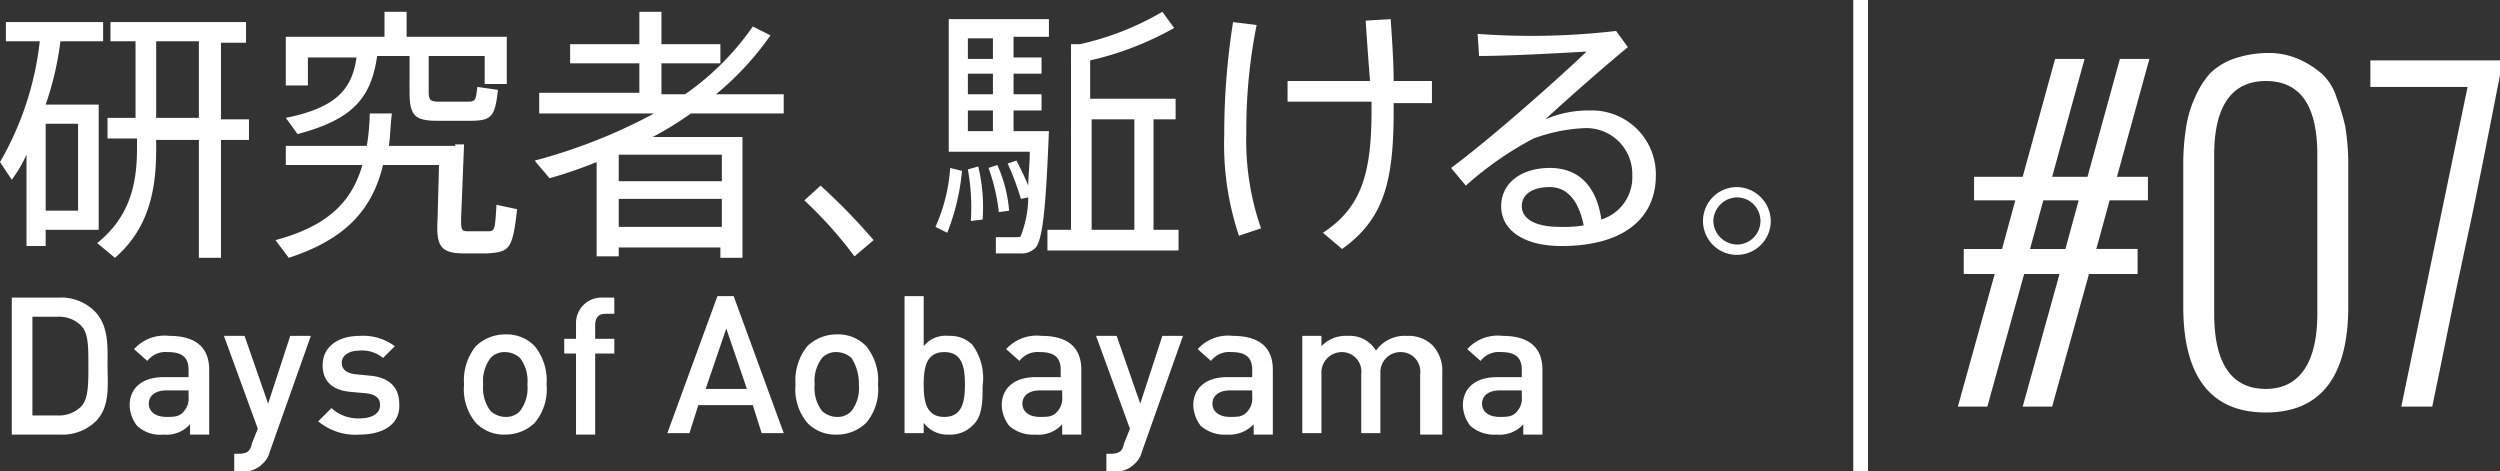 <svg xmlns="http://www.w3.org/2000/svg" width="169.7" height="32" viewBox="0 0 169.7 32"><rect x="0" y="0" width="169.7" height="32" fill="#333333" stroke="none"/><defs><style>.cls-1{fill:#fff;}</style></defs><title>title_da</title><g id="レイヤー_2" data-name="レイヤー 2"><g id="レイヤー_1-2" data-name="レイヤー 1"><path class="cls-1" d="M6.7,7.1v8.5H3.1v1.1H1.8V10.5a9.5,9.5,0,0,1-1,1.7L0,11A20.9,20.9,0,0,0,2.7,2.8H.4V1.5H7V2.8H4.1a20.69,20.69,0,0,1-1,4.3ZM5.3,14.3V8.4H3.1v5.9ZM9.2,8V2.8H7.5V1.5h9.2V2.9H15V8.1h1.9V9.5H15v8H13.5v-8H10.6v.7c0,2.9-.6,5.4-2.8,7.3l-1.2-1c2.1-1.7,2.7-3.8,2.7-6.4V9.4h-2V8Zm4.3,0V2.8H10.6V8Z"/><path class="cls-1" d="M30.9,9.8h.6l-.2,5c0,.8,0,.9.5.9h1.3c.5,0,.5-.1.6-1.8l1.4.3c-.3,2.7-.5,2.9-2,3H31.5c-1.6,0-1.9-.5-1.8-2.3l.1-3.7H26c-.7,2.9-2.4,5-6.4,6.3l-.9-1.2c3.7-1,5.2-2.7,5.9-5.1H19.4V9.9h5.5a15,15,0,0,0,.2-2.2h1.5c-.1.8-.1,1.5-.2,2.2h4.5ZM29.1,6.2c0,.6.1.7.7.7h1.9c.6,0,.6-.1.7-1l1.4.2c-.2,1.8-.4,2.1-1.9,2.1H29.7c-1.6,0-1.9-.4-1.9-2V3.8H25.6c-.4,2.8-1.6,4.3-5.4,5.3L19.4,8c3.5-.7,4.5-2,4.8-4.1H20.9V5.8H19.4V2.5h6.7V.8h1.5V2.5h6.8V5.7H32.9V3.8H29.1Z"/><path class="cls-1" d="M42,16.7v.7H40.5V11a30.05,30.05,0,0,1-3.2,1.1c-.4-.5-.7-.8-1-1.2a37,37,0,0,0,8.1-3.2H36.6V6.3h6.8v-2H38.7V3h4.7V.8h1.5V3h4V4.3h-4V6.4h1.6a18.28,18.28,0,0,0,4.6-4.6l1.2.6a20,20,0,0,1-3.7,4h4.6V7.7H46.9a22.61,22.61,0,0,1-2.6,1.6h6.1v8.2H48.9v-.7H42Zm7-4.4V10.5H42v1.8Zm0,3.1V13.5H42v1.9Z"/><path class="cls-1" d="M55.7,12.6a41.32,41.32,0,0,1,3.6,3.7L58,17.4a28.28,28.28,0,0,0-3.4-3.8Z"/><path class="cls-1" d="M65.3,11.6a15.24,15.24,0,0,1-1,4.2l-.8-.4a11.74,11.74,0,0,0,1-4Zm3.7-.7c.3.6.6,1.2.8,1.7,0-.7.1-1.4.1-2.3H64.4v-9h6.8V2.5H68.8V3.9h1.9V5H68.8V6.4h1.9V7.5H68.8V8.9h2.4c-.2,5-.4,7.6-1,8a1.33,1.33,0,0,1-1,.3H67.6V16.1H69c.1,0,.3,0,.3-.1a7.56,7.56,0,0,0,.5-2.6l-.5.1a18.63,18.63,0,0,0-.9-2.4Zm-2.6.4a11.66,11.66,0,0,1,.3,3.6l-.8.1a14.49,14.49,0,0,0-.2-3.5Zm1-7.4V2.6H65.7V4h1.7Zm0,2.5V5H65.7V6.4Zm0,2.6V7.5H65.7V8.9h1.7Zm.3,2.2a9.48,9.48,0,0,1,.8,3.1l-.7.1a12.82,12.82,0,0,0-.7-3Zm5,4.4V3h.6A19.25,19.25,0,0,0,78.9.8l.8,1.1A21.17,21.17,0,0,1,74,4.1V6.7h5.8V8.1H78.3v7.5H80V17H71.1V15.6Zm4.3,0V8.1H74.1v7.5Z"/><path class="cls-1" d="M85.3,1.7A36.11,36.11,0,0,0,84.6,9a18.13,18.13,0,0,0,1,6.5l-1.5.5a19.51,19.51,0,0,1-1-6.8,49,49,0,0,1,.6-7.7ZM93,5.5c-.1-1.2-.2-2.6-.3-4.1l1.7-.1c.1,1.5.2,2.9.2,4.2h2.6V7H94.6v.6c0,4.8-.7,7.3-3.5,9.3l-1.3-1.1c2.6-1.7,3.3-4,3.3-8.3V6.9H87.4V5.5Z"/><path class="cls-1" d="M109.7,2.1l.8,1.1c-1.7,1.4-4.2,3.6-5.6,4.9a7.31,7.31,0,0,1,3-.6,4.34,4.34,0,0,1,4.5,4.4c0,3-2.3,4.8-6.4,4.8-2.6,0-4.1-1.1-4.1-2.7s1.4-2.6,3.3-2.6c2.1,0,3.2,1.4,3.5,3.5a3,3,0,0,0,2.1-3,3.12,3.12,0,0,0-3.3-3.2,11.45,11.45,0,0,0-3.4.7,22.69,22.69,0,0,0-4.6,3.2l-1-1.2c2.7-2,7.1-5.9,9.2-7.9-1.7.1-5.3.3-7.3.3l-.1-1.5A49.41,49.41,0,0,0,109.7,2.1Zm-4.5,10.6c-1.2,0-1.9.5-1.9,1.3s.8,1.4,2.6,1.4a8.08,8.08,0,0,0,1.6-.1C107.2,13.8,106.5,12.7,105.2,12.7Z"/><path class="cls-1" d="M120.2,15a2.3,2.3,0,1,1-2.3-2.3,2.33,2.33,0,0,1,2.3,2.3Zm-3.9,0a1.64,1.64,0,0,0,1.6,1.6,1.6,1.6,0,0,0,0-3.2,1.64,1.64,0,0,0-1.6,1.6Z"/><path class="cls-1" d="M6.5,28.6a3.24,3.24,0,0,1-2.4.9H.8V20.2H4a3.24,3.24,0,0,1,2.4.9c1,1,.9,2.4.9,3.7S7.5,27.6,6.5,28.6Zm-1-6.5a2.11,2.11,0,0,0-1.6-.6H2.2v6.7H3.9a2.11,2.11,0,0,0,1.6-.6c.5-.5.5-1.5.5-2.8S6,22.6,5.5,22.1Z"/><path class="cls-1" d="M12.9,29.4v-.6a2.14,2.14,0,0,1-1.8.7,2.29,2.29,0,0,1-1.8-.6,2.39,2.39,0,0,1-.5-1.4c0-1.1.8-1.9,2.3-1.9h1.7v-.5c0-.8-.4-1.2-1.4-1.2a1.56,1.56,0,0,0-1.4.6l-.9-.8a2.78,2.78,0,0,1,2.4-.9c1.8,0,2.7.8,2.7,2.3v4.4H12.9Zm-.1-2.9H11.3c-.8,0-1.2.4-1.2.9s.4.9,1.2.9c.5,0,.9,0,1.2-.4a1.33,1.33,0,0,0,.3-1Z"/><path class="cls-1" d="M18.3,30.7a1.58,1.58,0,0,1-.5.8,1.74,1.74,0,0,1-1.4.5h-.5V30.8h.3c.6,0,.8-.2.9-.7l.4-1-2.3-6.3h1.4l1.6,4.6,1.5-4.6h1.4Z"/><path class="cls-1" d="M24.4,29.5a3.94,3.94,0,0,1-2.8-.9l.9-.9a2.64,2.64,0,0,0,1.9.7c.8,0,1.4-.3,1.4-.9,0-.4-.2-.7-.9-.8l-1.1-.1c-1.2-.1-1.9-.7-1.9-1.8,0-1.3,1.1-2,2.5-2a3.61,3.61,0,0,1,2.4.7l-.8.8a2.2,2.2,0,0,0-1.6-.5c-.8,0-1.2.4-1.2.8s.2.7.9.8l1,.1c1.2.1,2,.7,2,1.9C27.2,28.8,26,29.5,24.4,29.5Z"/><path class="cls-1" d="M36.3,28.7a2.85,2.85,0,0,1-2,.8,2.63,2.63,0,0,1-2-.8,3.54,3.54,0,0,1-.8-2.6,3.69,3.69,0,0,1,.8-2.6,2.85,2.85,0,0,1,2-.8,2.63,2.63,0,0,1,2,.8,3.69,3.69,0,0,1,.8,2.6A3.54,3.54,0,0,1,36.3,28.7Zm-1-4.4a1.53,1.53,0,0,0-1-.4,1.28,1.28,0,0,0-1,.4,2.57,2.57,0,0,0-.5,1.8,2.57,2.57,0,0,0,.5,1.8,1.53,1.53,0,0,0,1,.4,1.28,1.28,0,0,0,1-.4,2.57,2.57,0,0,0,.5-1.8A2.57,2.57,0,0,0,35.3,24.3Z"/><path class="cls-1" d="M40.4,24v5.5H39.1V24h-.8V23h.8V22a1.73,1.73,0,0,1,1.8-1.8h.8v1.1h-.6c-.5,0-.7.3-.7.8V23h1.3v1Z"/><path class="cls-1" d="M51.7,29.4l-.6-1.9H47.4l-.6,1.9H45.3l3.4-9.3h1.1l3.4,9.3Zm-2.4-7.1-1.4,4.1h2.8Z"/><path class="cls-1" d="M58.8,28.7a2.85,2.85,0,0,1-2,.8,2.63,2.63,0,0,1-2-.8,3.54,3.54,0,0,1-.8-2.6,3.69,3.69,0,0,1,.8-2.6,2.85,2.85,0,0,1,2-.8,2.63,2.63,0,0,1,2,.8,3.69,3.69,0,0,1,.8,2.6A3.54,3.54,0,0,1,58.8,28.7Zm-1-4.4a1.53,1.53,0,0,0-1-.4,1.28,1.28,0,0,0-1,.4,2.57,2.57,0,0,0-.5,1.8,2.57,2.57,0,0,0,.5,1.8,1.53,1.53,0,0,0,1,.4,1.28,1.28,0,0,0,1-.4,2.57,2.57,0,0,0,.5-1.8A3.2,3.2,0,0,0,57.8,24.3Z"/><path class="cls-1" d="M66,28.9a2.11,2.11,0,0,1-1.6.6,2,2,0,0,1-1.7-.8v.7H61.4V20.1h1.3v3.4a1.9,1.9,0,0,1,1.7-.7,2.11,2.11,0,0,1,1.6.6,3.83,3.83,0,0,1,.7,2.8C66.7,27.2,66.7,28.3,66,28.9Zm-1.9-5c-1.2,0-1.4,1-1.4,2.2s.2,2.2,1.4,2.2,1.4-1,1.4-2.2S65.3,23.9,64.1,23.9Z"/><path class="cls-1" d="M72.1,29.4v-.6a2.14,2.14,0,0,1-1.8.7,2.44,2.44,0,0,1-1.8-.6,2.39,2.39,0,0,1-.5-1.4c0-1.1.8-1.9,2.3-1.9H72v-.5c0-.8-.4-1.2-1.4-1.2a1.56,1.56,0,0,0-1.4.6l-.9-.8a2.78,2.78,0,0,1,2.4-.9c1.8,0,2.7.8,2.7,2.3v4.4H72.1Zm0-2.9H70.6c-.8,0-1.2.4-1.2.9s.4.9,1.2.9c.5,0,.9,0,1.2-.4a1.33,1.33,0,0,0,.3-1Z"/><path class="cls-1" d="M77.5,30.7a1.58,1.58,0,0,1-.5.8,1.74,1.74,0,0,1-1.4.5h-.5V30.8h.3c.6,0,.8-.2.9-.7l.4-1-2.3-6.3h1.4l1.6,4.6,1.5-4.6h1.4Z"/><path class="cls-1" d="M85.1,29.4v-.6a2.27,2.27,0,0,1-1.8.7,2.44,2.44,0,0,1-1.8-.6,2.39,2.39,0,0,1-.5-1.4c0-1.1.8-1.9,2.3-1.9H85v-.5c0-.8-.4-1.2-1.4-1.2a1.56,1.56,0,0,0-1.4.6l-.9-.8a2.78,2.78,0,0,1,2.4-.9c1.8,0,2.7.8,2.7,2.3v4.4H85.1ZM85,26.5H83.5c-.8,0-1.2.4-1.2.9s.4.9,1.2.9c.5,0,.9,0,1.2-.4a1.33,1.33,0,0,0,.3-1Z"/><path class="cls-1" d="M96.4,29.4v-4a1.32,1.32,0,0,0-1.3-1.5,1.36,1.36,0,0,0-1.4,1.4v4.1H92.4v-4a1.32,1.32,0,0,0-1.3-1.5,1.39,1.39,0,0,0-1.4,1.5v4H88.4V22.8h1.3v.7a2.27,2.27,0,0,1,1.8-.7,2.06,2.06,0,0,1,1.9,1,2.39,2.39,0,0,1,2.1-1,2.35,2.35,0,0,1,1.7.6,2.49,2.49,0,0,1,.7,1.9v4.2H96.4Z"/><path class="cls-1" d="M103.4,29.4v-.6a2.14,2.14,0,0,1-1.8.7,2.44,2.44,0,0,1-1.8-.6,2.39,2.39,0,0,1-.5-1.4c0-1.1.8-1.9,2.3-1.9h1.7v-.5c0-.8-.4-1.2-1.4-1.2a1.56,1.56,0,0,0-1.4.6l-.9-.8a2.78,2.78,0,0,1,2.4-.9c1.8,0,2.7.8,2.7,2.3v4.4h-1.3Zm-.1-2.9h-1.5c-.8,0-1.2.4-1.2.9s.4.9,1.2.9c.5,0,.9,0,1.2-.4a1.33,1.33,0,0,0,.3-1Z"/><rect class="cls-1" x="125.8" width="1" height="32"/><path class="cls-1" d="M132.9,27.6l2.5-9h-2.1V16.9h2.6l.9-3.3H134V12h3.3l2.2-8h2l-2.2,8h2.4l2.2-8h2l-2.2,8h2.1v1.6h-2.6l-.9,3.3h2.8v1.7h-3.3l-2.5,9h-2l2.5-9h-2.4l-2.5,9Zm4.9-10.7h2.4l.9-3.3h-2.4Z"/><path class="cls-1" d="M148.2,20.8V10.9a16.41,16.41,0,0,1,.2-2.3,7.62,7.62,0,0,1,.6-2A6.24,6.24,0,0,1,150,5a4.35,4.35,0,0,1,1.6-1,7.19,7.19,0,0,1,2.2-.4A5.09,5.09,0,0,1,156,4a6.24,6.24,0,0,1,1.6,1,3.66,3.66,0,0,1,1,1.6,15.19,15.19,0,0,1,.6,2,16.41,16.41,0,0,1,.2,2.3v9.9c0,4.8-1.9,7.2-5.6,7.2S148.2,25.6,148.2,20.8Zm9.1.5V10.5c0-3.4-1.2-5-3.5-5s-3.5,1.7-3.5,5V21.3c0,3.4,1.2,5.1,3.5,5.1S157.3,24.6,157.3,21.3Z"/><path class="cls-1" d="M163,27.6l4.5-21.7h-6.6V4.1h8.8v1c-.7,3.5-1.4,7.3-2.3,11.4s-1.6,7.8-2.3,11.1Z"/></g></g></svg>